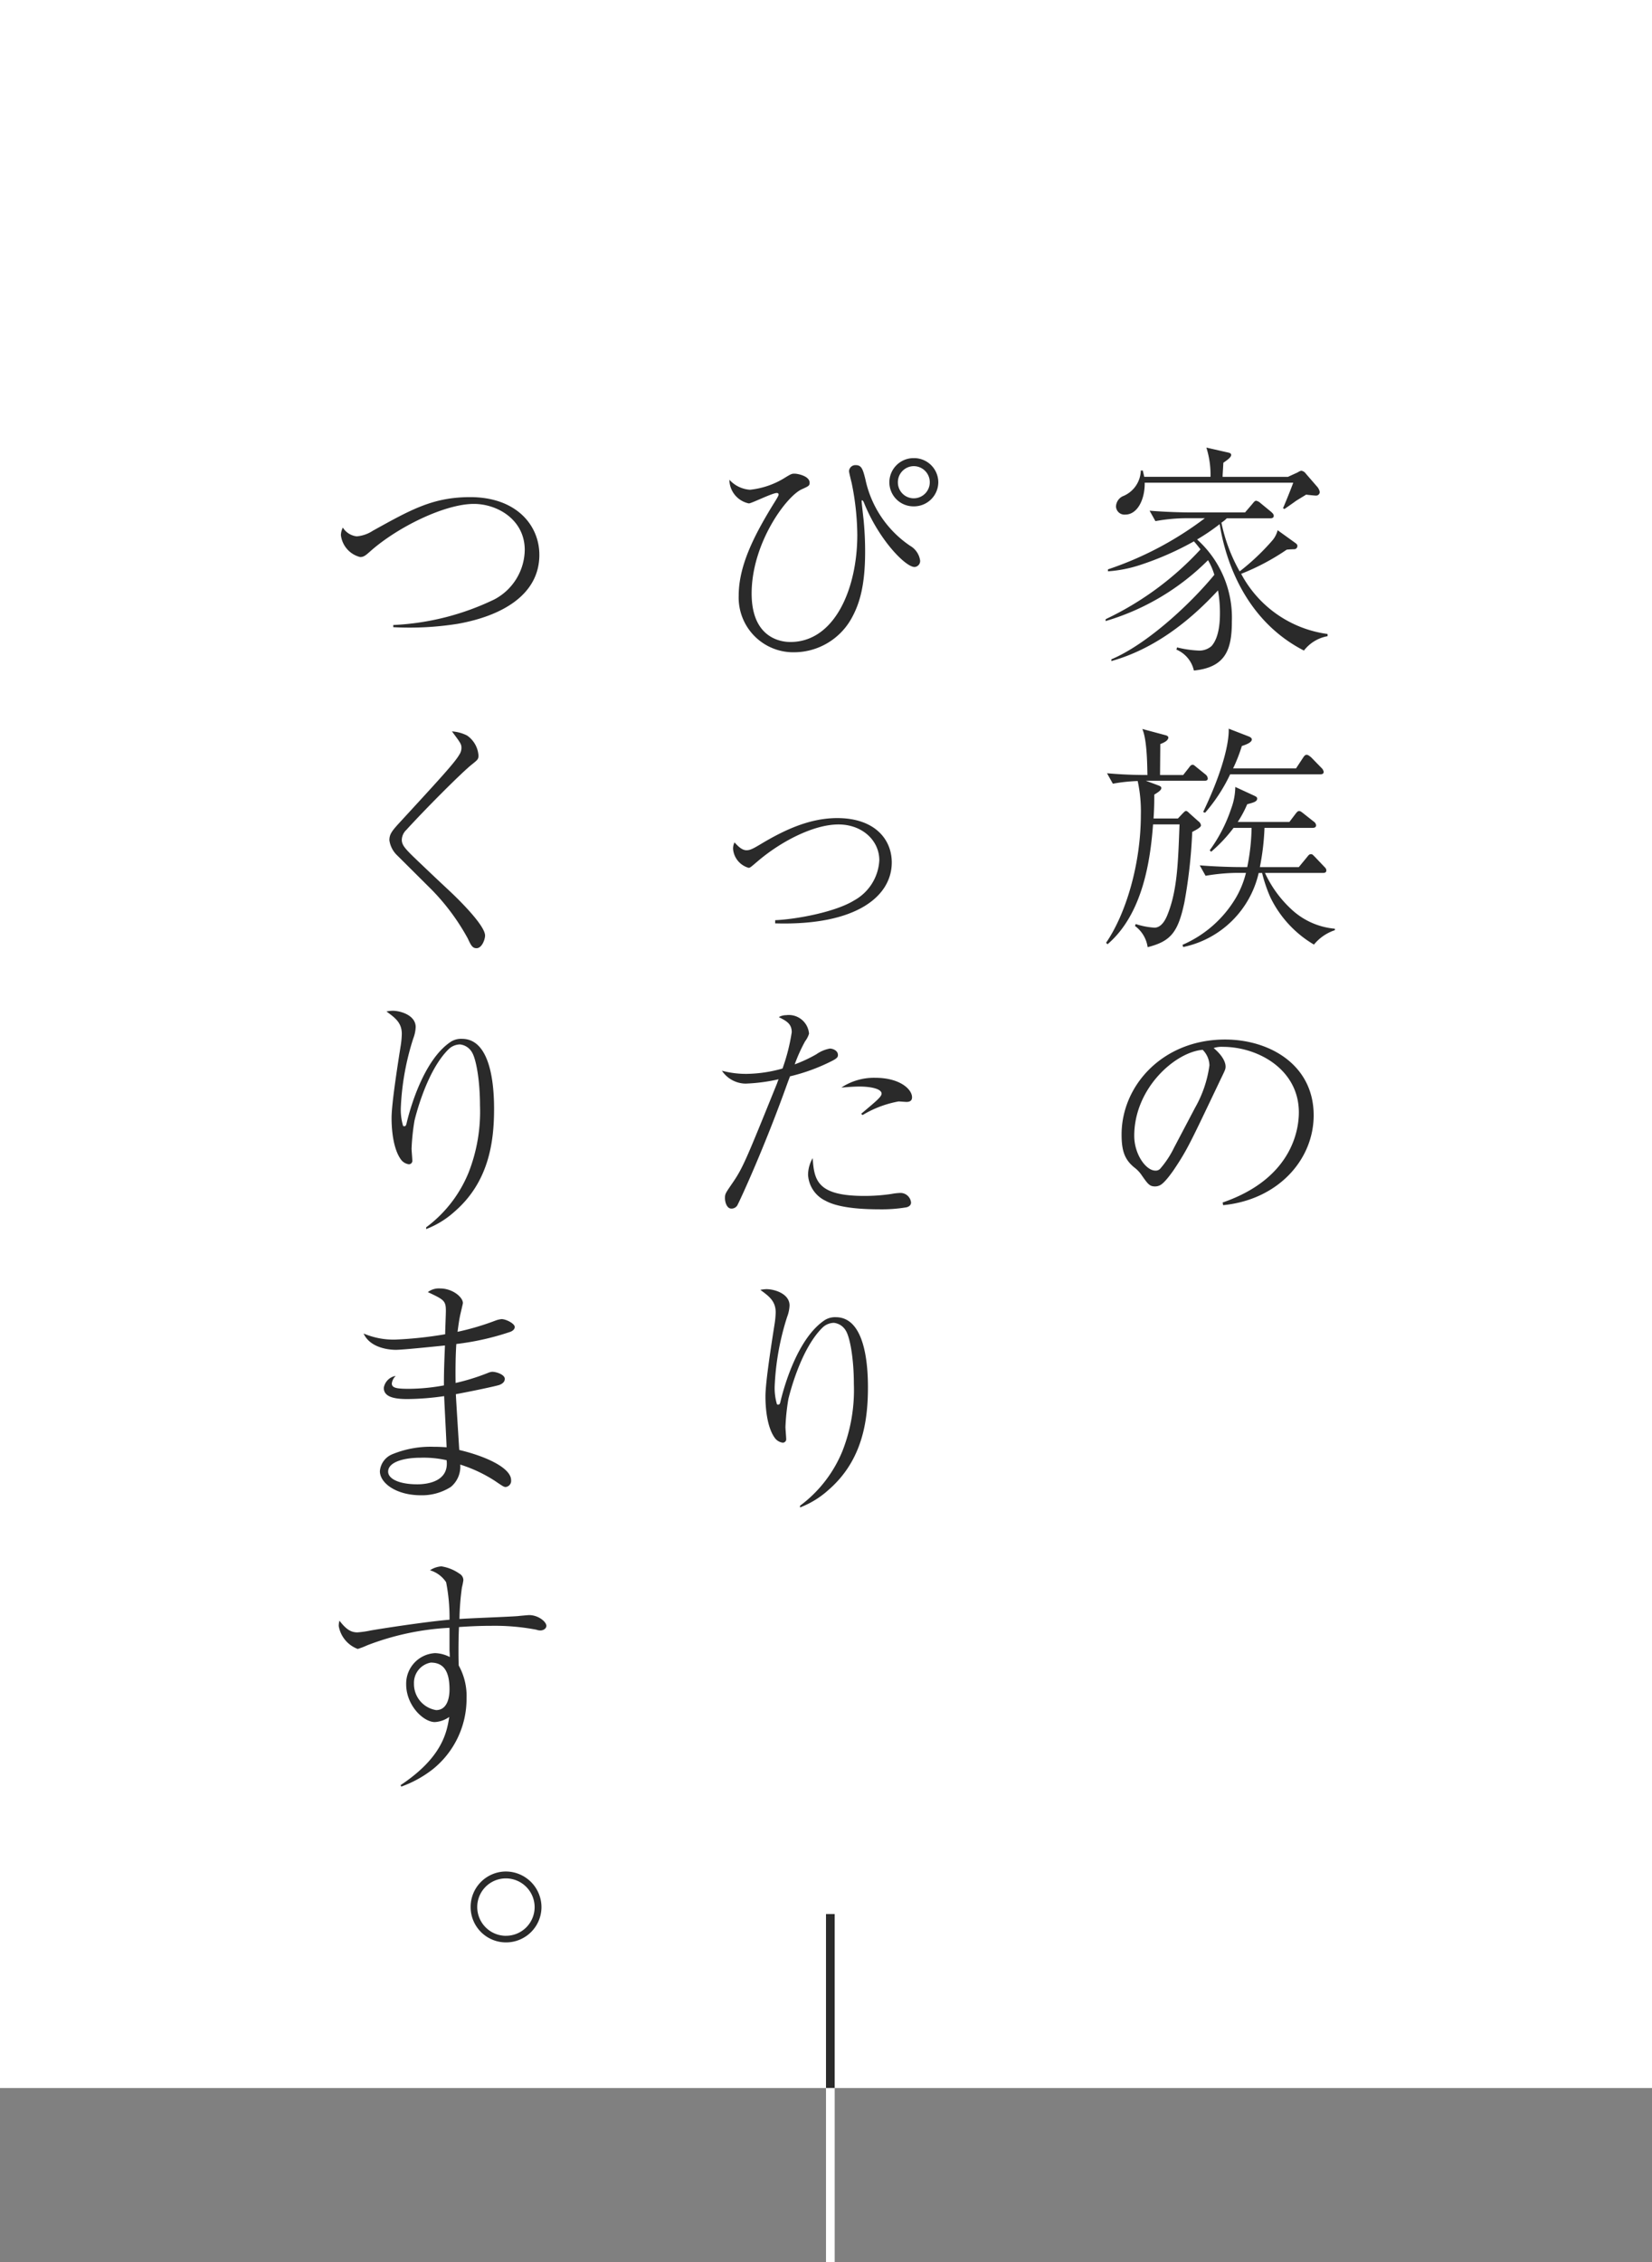 <svg xmlns="http://www.w3.org/2000/svg" width="190" height="260" viewBox="0 0 190 260">
  <rect x="0" y="0" width="190" height="260" fill="#808080" stroke="none"/>
  <g id="グループ_47052" data-name="グループ 47052" transform="translate(-865)">
    <rect id="長方形_1328" data-name="長方形 1328" width="190" height="240" transform="translate(1055 240) rotate(180)" fill="#fff"/>
    <g id="グループ_602" data-name="グループ 602" transform="translate(0 11)">
      <path id="パス_99402" data-name="パス 99402" d="M-7.812,1.26A4.069,4.069,0,0,0-3.724-2.8,4.111,4.111,0,0,0-7.812-6.888,4.069,4.069,0,0,0-11.872-2.8,4.063,4.063,0,0,0-7.812,1.26Zm0-.756a3.31,3.31,0,0,1-3.3-3.3,3.292,3.292,0,0,1,3.3-3.3,3.31,3.31,0,0,1,3.3,3.3A3.292,3.292,0,0,1-7.812.5Z" transform="translate(931 211)" fill="#2a2a2a"/>
      <g id="グループ_601" data-name="グループ 601" transform="translate(24 18)">
        <path id="パス_99403" data-name="パス 99403" d="M-5.768-2.912A35.159,35.159,0,0,0,1.652-3.3c5.068-.9,9.38-3.332,9.38-7.924,0-3.416-2.66-6.636-7.952-6.636-4.284,0-6.8,1.428-11.2,3.864a3.967,3.967,0,0,1-1.848.644,2.151,2.151,0,0,1-1.6-1.008,2.04,2.04,0,0,0-.224.868,2.949,2.949,0,0,0,2.212,2.52c.392,0,.616-.168,1.148-.644C-5.32-14.392.14-17.08,3.5-17.08c2.716,0,5.852,1.82,5.852,5.292A6.535,6.535,0,0,1,5.852-6.1a29.815,29.815,0,0,1-11.62,2.94ZM-1.316,27.3A25.385,25.385,0,0,1,2.8,32.868c.364.784.532,1.12,1.008,1.12.616,0,.98-1.008.98-1.456,0-1.148-2.94-4.06-4.172-5.208C-.56,26.232-1.708,25.14-2.856,24.048c-1.456-1.4-1.932-1.848-1.932-2.52a1.643,1.643,0,0,1,.532-1.148c1.82-2.016,6.356-6.608,7.588-7.56.588-.476.7-.56.7-.98a3.048,3.048,0,0,0-1.316-2.3A4.476,4.476,0,0,0,.98,9.068c.98,1.316,1.092,1.456,1.092,1.9a1.41,1.41,0,0,1-.252.784c-.532.924-2.212,2.744-7.056,8.008-.728.812-.98,1.176-.98,1.82a2.964,2.964,0,0,0,.924,1.764Zm-.672,38.972a10.47,10.47,0,0,0,3.276-2.016c3.976-3.444,4.536-8.092,4.536-11.816,0-2.576-.336-8.036-3.7-8.036A2.229,2.229,0,0,0,.9,44.708c-3.164,2.044-4.76,7.756-5.152,9.464-.056.2-.112.28-.252.28-.028,0-.112,0-.14-.056A6.535,6.535,0,0,1-4.9,52.268a30.118,30.118,0,0,1,1.428-7.9,4.1,4.1,0,0,0,.28-1.316c0-1.372-1.764-1.876-2.66-1.876a3.982,3.982,0,0,0-.7.084c.952.7,1.764,1.26,1.764,2.576A9.88,9.88,0,0,1-4.9,45.1c-.308,1.96-1.064,6.692-1.064,8.4,0,.476,0,3.276,1.064,4.76a1.355,1.355,0,0,0,.9.56.392.392,0,0,0,.42-.448c0-.2-.084-1.148-.084-1.344a25.1,25.1,0,0,1,.336-3.22c.084-.336,1.372-5.768,3.976-8.26a1.932,1.932,0,0,1,1.26-.5,1.814,1.814,0,0,1,1.372.9c.476.756.924,3.22.924,6.1A19.191,19.191,0,0,1,2.884,59.8a14.789,14.789,0,0,1-4.872,6.272ZM.2,78.36a45.438,45.438,0,0,1-5.768.616,8.813,8.813,0,0,1-3.612-.7c.756,1.68,2.968,1.876,3.7,1.876.812,0,4.536-.392,5.656-.5C.084,81.888.056,82.7.056,84.24a22.781,22.781,0,0,1-3.976.392c-1.428,0-2.016-.084-2.016-.616a1.452,1.452,0,0,1,.448-.868A1.666,1.666,0,0,0-6.86,84.52c0,.98,1.036,1.288,2.716,1.288a31.077,31.077,0,0,0,4.228-.336c.028.84.252,4.956.28,5.88-.42-.028-.84-.056-1.484-.056a11.541,11.541,0,0,0-4.788.868,2.3,2.3,0,0,0-1.4,1.932c0,1.372,1.876,2.772,4.732,2.772A6.181,6.181,0,0,0,.84,95.916,3.008,3.008,0,0,0,1.932,93.34,16.381,16.381,0,0,1,5.88,95.188c.952.644,1.064.728,1.288.728a.71.71,0,0,0,.616-.784c0-1.372-2.772-2.716-5.964-3.472-.084-1.4-.336-5.264-.392-6.412,1.96-.364,4.508-.9,5.012-1.064.28-.112.616-.308.616-.7,0-.476-.952-.812-1.456-.812a1.7,1.7,0,0,0-.5.14A24.573,24.573,0,0,1,1.4,83.96c-.028-1.568,0-3.3.084-4.48A30.394,30.394,0,0,0,7.7,78.08c.14-.056.5-.224.5-.56,0-.392-1.008-.9-1.512-.9a2.843,2.843,0,0,0-.7.168A30.123,30.123,0,0,1,1.624,78.08c.112-.84.2-1.484.336-2.072s.28-1.176.28-1.232c0-.672-1.176-1.68-2.632-1.68a2.079,2.079,0,0,0-1.4.42C.056,74.384.28,74.5.28,75.672.28,76.064.2,77.94.2,78.36ZM.364,92.836C.672,95.272-1.82,95.608-3,95.608c-2.128,0-3.36-.644-3.36-1.456,0-1.12,1.848-1.6,3.7-1.6A12.086,12.086,0,0,1,.364,92.836Zm-5.208,37.516a13.012,13.012,0,0,0,3.612-1.988,10.383,10.383,0,0,0,3.892-8.176,7.2,7.2,0,0,0-.9-3.752c-.028-.728-.028-1.148-.028-1.708,0-.476,0-1.484.056-2.716,1.232-.084,2.492-.14,3.724-.14a25.541,25.541,0,0,1,5.18.448,1.308,1.308,0,0,0,.476.084c.308,0,.672-.2.672-.532,0-.448-.9-1.232-1.988-1.232-.084,0-1.064.084-1.26.112-.952.084-5.684.252-6.748.336a29.971,29.971,0,0,1,.28-3.612,7.428,7.428,0,0,0,.168-.84.859.859,0,0,0-.448-.756,4.912,4.912,0,0,0-2.072-.84,2.7,2.7,0,0,0-1.316.448A3.382,3.382,0,0,1,.308,106.86,20.74,20.74,0,0,1,.7,111.172c-2.688.224-7.756,1.008-9.044,1.232a11.677,11.677,0,0,1-1.54.224c-.7,0-1.26-.28-2.072-1.344a2.143,2.143,0,0,0-.084.616,3.434,3.434,0,0,0,2.184,2.632,8.738,8.738,0,0,0,1.092-.42A30.592,30.592,0,0,1,.7,112.1v2.548c0,.2.028.364.028.812a3.921,3.921,0,0,0-1.68-.448,3.508,3.508,0,0,0-3.332,3.584c0,2.436,1.988,4.34,3.3,4.34a3.189,3.189,0,0,0,1.652-.588c-.28,1.82-.84,4.676-5.6,7.84ZM-1.456,116.1c1.372,0,2.156.84,2.156,3.08,0,.308,0,2.38-1.54,2.38a3.035,3.035,0,0,1-2.548-3.052A2.356,2.356,0,0,1-1.456,116.1Z" transform="translate(892 46)" fill="#2a2a2a"/>
        <path id="パス_99404" data-name="パス 99404" d="M11.088-22.344a2.784,2.784,0,0,0-2.8,2.772,2.767,2.767,0,0,0,2.8,2.772,2.791,2.791,0,0,0,2.828-2.772A2.79,2.79,0,0,0,11.088-22.344Zm0,.924a1.846,1.846,0,0,1,1.848,1.848,1.846,1.846,0,0,1-1.848,1.848,1.823,1.823,0,0,1-1.82-1.848A1.84,1.84,0,0,1,11.088-21.42Zm-21.2,1.568a2.808,2.808,0,0,0,2.24,2.716c.308,0,2.688-1.2,3.22-1.2.056,0,.2.028.2.168,0,.084,0,.168-.588,1.092-2.184,3.556-4,7.056-4,10.528A6.284,6.284,0,0,0-2.6-.028a7.579,7.579,0,0,0,6.5-3.836c.952-1.68,1.6-3.808,1.6-7.728,0-1.54-.084-2.66-.168-3.584C5.292-15.54,5.1-17.22,5.1-17.36c0-.056,0-.14.056-.14.028,0,.112.056.2.252,1.708,4.284,4.788,7.42,5.824,7.42a.69.69,0,0,0,.644-.756,2.339,2.339,0,0,0-1.148-1.68,12.283,12.283,0,0,1-5.152-7.672c-.28-1.092-.42-1.6-1.092-1.6a.732.732,0,0,0-.784.7c0,.14.28,1.26.308,1.372a30.683,30.683,0,0,1,.644,5.936c0,6.188-2.6,12.32-7.7,12.32-.98,0-4.452-.364-4.452-5.572,0-5.768,3.976-11.172,5.768-11.984.812-.364.9-.42.9-.756,0-.756-1.344-1.036-1.736-1.036-.308,0-.392.028-1.12.476a9.415,9.415,0,0,1-4,1.372A3.518,3.518,0,0,1-10.108-19.852Zm5.264,50.984c9.324.28,13.412-3.108,13.412-7,0-2.688-1.988-5.1-6.272-5.1-3.22,0-6.16,1.4-8.9,3.052-.84.5-1.148.644-1.54.644-.532,0-1.008-.5-1.372-.9a1.551,1.551,0,0,0-.168.756A2.467,2.467,0,0,0-7.9,24.748c.168,0,.252-.084.98-.7,2.632-2.268,6.44-4.284,9.352-4.284,2.744,0,4.7,1.848,4.7,4.116A5.6,5.6,0,0,1,4.228,28.5C2.1,29.816-2.324,30.656-4.844,30.768ZM-4,47.816a15.746,15.746,0,0,1-4.116.616,10.629,10.629,0,0,1-2.856-.364A3.33,3.33,0,0,0-8.26,49.552a20.39,20.39,0,0,0,3.808-.5,4.189,4.189,0,0,0-.168.448c-3.472,8.568-3.92,9.716-5.1,11.424-.84,1.232-.9,1.288-.9,1.792,0,.476.224,1.2.728,1.2a.776.776,0,0,0,.756-.5c.308-.588,3.052-6.5,5.712-13.944.168-.448.224-.588.28-.756a21.708,21.708,0,0,0,4.928-1.82c.588-.308.588-.476.588-.644,0-.5-.588-.728-.924-.728a3.877,3.877,0,0,0-1.54.644A16.1,16.1,0,0,1-2.6,47.34a18.679,18.679,0,0,1,1.2-2.66,2.759,2.759,0,0,0,.448-.868,2.334,2.334,0,0,0-2.632-2.128,1.67,1.67,0,0,0-.84.224c.812.42,1.484.728,1.484,1.736A22.214,22.214,0,0,1-4,47.816Zm9.212,5.348A12.239,12.239,0,0,1,9.352,51.6c.112,0,.756.056.9.056.392,0,.644-.14.644-.532,0-.924-1.4-2.24-4.228-2.24A6.8,6.8,0,0,0,2.772,50c.532-.028,1.232-.112,2.1-.112,1.232,0,2.52.252,2.52.812,0,.364-.588.84-2.352,2.324ZM-.532,58.12a3.863,3.863,0,0,0-.532,1.9,3.522,3.522,0,0,0,2.016,3c1.568.868,4.48.98,6.132.98a17.217,17.217,0,0,0,3.136-.224c.28-.056.56-.224.56-.56a1.223,1.223,0,0,0-1.344-1.092,6.65,6.65,0,0,0-.924.112,20.637,20.637,0,0,1-3.136.224C-.028,62.46-.364,60.64-.532,58.12ZM-1.988,98.268a10.47,10.47,0,0,0,3.276-2.016c3.976-3.444,4.536-8.092,4.536-11.816,0-2.576-.336-8.036-3.7-8.036A2.229,2.229,0,0,0,.9,76.708c-3.164,2.044-4.76,7.756-5.152,9.464-.056.2-.112.28-.252.28-.028,0-.112,0-.14-.056A6.535,6.535,0,0,1-4.9,84.268a30.117,30.117,0,0,1,1.428-7.9,4.1,4.1,0,0,0,.28-1.316c0-1.372-1.764-1.876-2.66-1.876a3.982,3.982,0,0,0-.7.084c.952.7,1.764,1.26,1.764,2.576A9.88,9.88,0,0,1-4.9,77.1c-.308,1.96-1.064,6.692-1.064,8.4,0,.476,0,3.276,1.064,4.76a1.355,1.355,0,0,0,.9.56.392.392,0,0,0,.42-.448c0-.2-.084-1.148-.084-1.344a25.1,25.1,0,0,1,.336-3.22c.084-.336,1.372-5.768,3.976-8.26a1.932,1.932,0,0,1,1.26-.5,1.814,1.814,0,0,1,1.372.9c.476.756.924,3.22.924,6.1A19.191,19.191,0,0,1,2.884,91.8a14.789,14.789,0,0,1-4.872,6.272Z" transform="translate(935 46)" fill="#2a2a2a"/>
        <path id="パス_99405" data-name="パス 99405" d="M11.788-18.452a1.286,1.286,0,0,0-.308-.616l-1.288-1.484a.78.78,0,0,0-.5-.336c-.084,0-.14,0-.476.2l-1.092.5H.616c0-.364.028-.476.084-1.624.532-.364.9-.644.9-.9,0-.2-.224-.252-.5-.308l-2.352-.532a10.383,10.383,0,0,1,.476,3.36H-8.4c-.056-.28-.084-.364-.168-.728h-.224a3.281,3.281,0,0,1-2.1,2.968,1.366,1.366,0,0,0-.756,1.176.975.975,0,0,0,1.064.924c1.4,0,2.268-1.736,2.24-3.668H8.736c-.168.5-.812,2.1-1.176,2.94l.168.084c.168-.112,1.008-.7,1.2-.84.168-.14,1.092-.672,1.288-.812.168.028.98.112,1.12.112A.422.422,0,0,0,11.788-18.452Zm.9,16.576v-.252a13.249,13.249,0,0,1-9.94-6.916A26.4,26.4,0,0,0,7.98-11.816c.112-.028.756-.056.9-.056a.37.37,0,0,0,.336-.392c0-.2-.224-.308-.476-.5L6.944-14.056a2.935,2.935,0,0,1-.56,1.12A26.27,26.27,0,0,1,2.576-9.324a19.27,19.27,0,0,1-2.1-5.6,3.252,3.252,0,0,0,.616-.5H6.076c.168,0,.42-.028.42-.28,0-.2-.14-.308-.28-.448L4.984-17.164a1.12,1.12,0,0,0-.5-.28c-.14,0-.224.084-.448.364l-.84.98H-3.136c-.5,0-2.548-.028-4.648-.2l.672,1.2a20.1,20.1,0,0,1,3.584-.336h2.1a38.85,38.85,0,0,1-11.144,5.88v.224a15.17,15.17,0,0,0,3.7-.728,34.824,34.824,0,0,0,6.188-2.716c.224.252.392.448.756.924A35.425,35.425,0,0,1-12.824-3.836l-.028.224a27.724,27.724,0,0,0,11.788-7,7.474,7.474,0,0,1,.728,1.68C-3-5.684-8.008-.98-12.18.784v.2C-7.364-.364-3.3-3.472.084-7.14A14.487,14.487,0,0,1,.308-4.508c0,.952-.084,2.8-.98,3.78a2.126,2.126,0,0,1-1.568.5A12.124,12.124,0,0,1-4.62-.588L-4.7-.336A3.431,3.431,0,0,1-2.688,2.072C.98,1.708,1.68-.364,1.68-3.584a12.075,12.075,0,0,0-4-9.408,24.109,24.109,0,0,0,2.6-1.764C.784-11.508,2.716-3.948,9.968-.224A4.421,4.421,0,0,1,12.684-1.876Zm-.448,15.592a.815.815,0,0,0-.252-.448l-1.2-1.232c-.056-.028-.308-.28-.5-.28-.112,0-.224.028-.42.336l-.812,1.232H1.82a18.8,18.8,0,0,0,1.008-2.576c.42-.14,1.148-.392,1.148-.756,0-.2-.28-.308-.336-.336l-2.324-.9c.056,1.512-.616,4.732-2.94,9.576l.224.084A19.137,19.137,0,0,0,1.484,14H11.816C12.04,14,12.236,13.968,12.236,13.716Zm1.288,18.2v-.168a8.4,8.4,0,0,1-5.1-2.324,13.176,13.176,0,0,1-2.94-4.088h6.636c.2,0,.42-.028.42-.28,0-.168-.056-.252-.252-.448l-1.064-1.12c-.28-.28-.308-.308-.448-.308-.2,0-.28.112-.5.392l-.9,1.092H4.9a28.064,28.064,0,0,0,.532-4.508h5.516c.168,0,.42-.028.42-.308a.6.6,0,0,0-.28-.42L9.912,18.5c-.252-.2-.364-.28-.5-.28s-.224.084-.42.336l-.7.924H2.352A12.633,12.633,0,0,0,3.444,17.44c.616-.168,1.148-.28,1.148-.644,0-.168-.112-.224-.336-.336L2.072,15.452A7.33,7.33,0,0,1,1.6,17.944,17.515,17.515,0,0,1-.868,22.732L-.7,22.9a17.14,17.14,0,0,0,2.576-2.744H3.948a24.428,24.428,0,0,1-.5,4.508H2.632c-.5,0-2.548-.028-4.648-.2l.672,1.2a22.773,22.773,0,0,1,3.584-.336H3.3a10.816,10.816,0,0,1-1.12,2.8A13.244,13.244,0,0,1-4,33.6l.084.252a11.263,11.263,0,0,0,8.68-8.512h.392a16.687,16.687,0,0,0,.952,2.8,12.755,12.755,0,0,0,5.012,5.432A5.23,5.23,0,0,1,13.524,31.916ZM-1.092,14.472a.66.66,0,0,0-.252-.448l-1.008-.812c-.336-.28-.364-.308-.476-.308-.2,0-.28.14-.476.392l-.616.784H-6.58c0-.336.028-3.22.028-3.556.2-.084.924-.336.924-.756,0-.168-.252-.252-.392-.28l-2.6-.7c.532,1.232.56,3.892.588,5.292-1.876,0-3.276-.084-4.648-.2l.672,1.2a18.957,18.957,0,0,1,2.856-.308,16.4,16.4,0,0,1,.364,3.864c0,5.768-1.764,11.48-4,14.728l.168.168c4.06-3.472,4.928-9.66,5.236-13.776H-4.34c-.168,4.452-.252,7.7-1.456,10.556-.14.308-.588,1.316-1.428,1.316a8.669,8.669,0,0,1-2.156-.42l-.084.224a3.647,3.647,0,0,1,1.456,2.436c2.66-.672,3.5-1.708,4.228-5.152a58,58,0,0,0,.9-8.092c.308-.168,1.008-.5,1.008-.756a.687.687,0,0,0-.308-.476l-1.008-.9c-.2-.2-.308-.28-.392-.28-.112,0-.14.028-.448.336l-.5.532h-2.8c.084-1.232.084-2.016.084-2.744.308-.2.812-.476.812-.756,0-.2-.224-.252-.5-.364l-1.288-.476h6.72C-1.316,14.752-1.092,14.724-1.092,14.472ZM.672,63.524c6.3-.616,10.416-5.208,10.416-10.332,0-5.8-5.068-8.708-10.192-8.708-7.168,0-11.9,5.292-11.9,10.92,0,1.9.364,2.884,1.456,3.78a3.808,3.808,0,0,1,.756.756c.784,1.12.98,1.428,1.624,1.428a1.213,1.213,0,0,0,.532-.112c.56-.224,1.456-1.54,1.6-1.736,1.6-2.38,1.9-3.08,5.32-10.248.588-1.232.672-1.344.672-1.68,0-.14,0-.98-1.372-2.128a2.822,2.822,0,0,1,1.036-.14c4.116,0,8.764,2.632,8.764,7.532,0,1.456-.392,7.476-8.764,10.36Zm-5.628-6.636A11.059,11.059,0,0,1-6.58,59.352a.706.706,0,0,1-.532.2c-1.092,0-2.436-1.876-2.436-4,0-5.488,4.732-9.632,7.868-9.884A2.607,2.607,0,0,1-.9,47.452a13.524,13.524,0,0,1-1.652,4.872Z" transform="translate(981 46)" fill="#2a2a2a"/>
      </g>
    </g>
    <rect id="長方形_1373" data-name="長方形 1373" width="1" height="20" transform="translate(960 220)" fill="#2a2a2a"/>
    <rect id="長方形_1374" data-name="長方形 1374" width="1" height="20" transform="translate(960 240)" fill="#fff"/>
  </g>
</svg>
